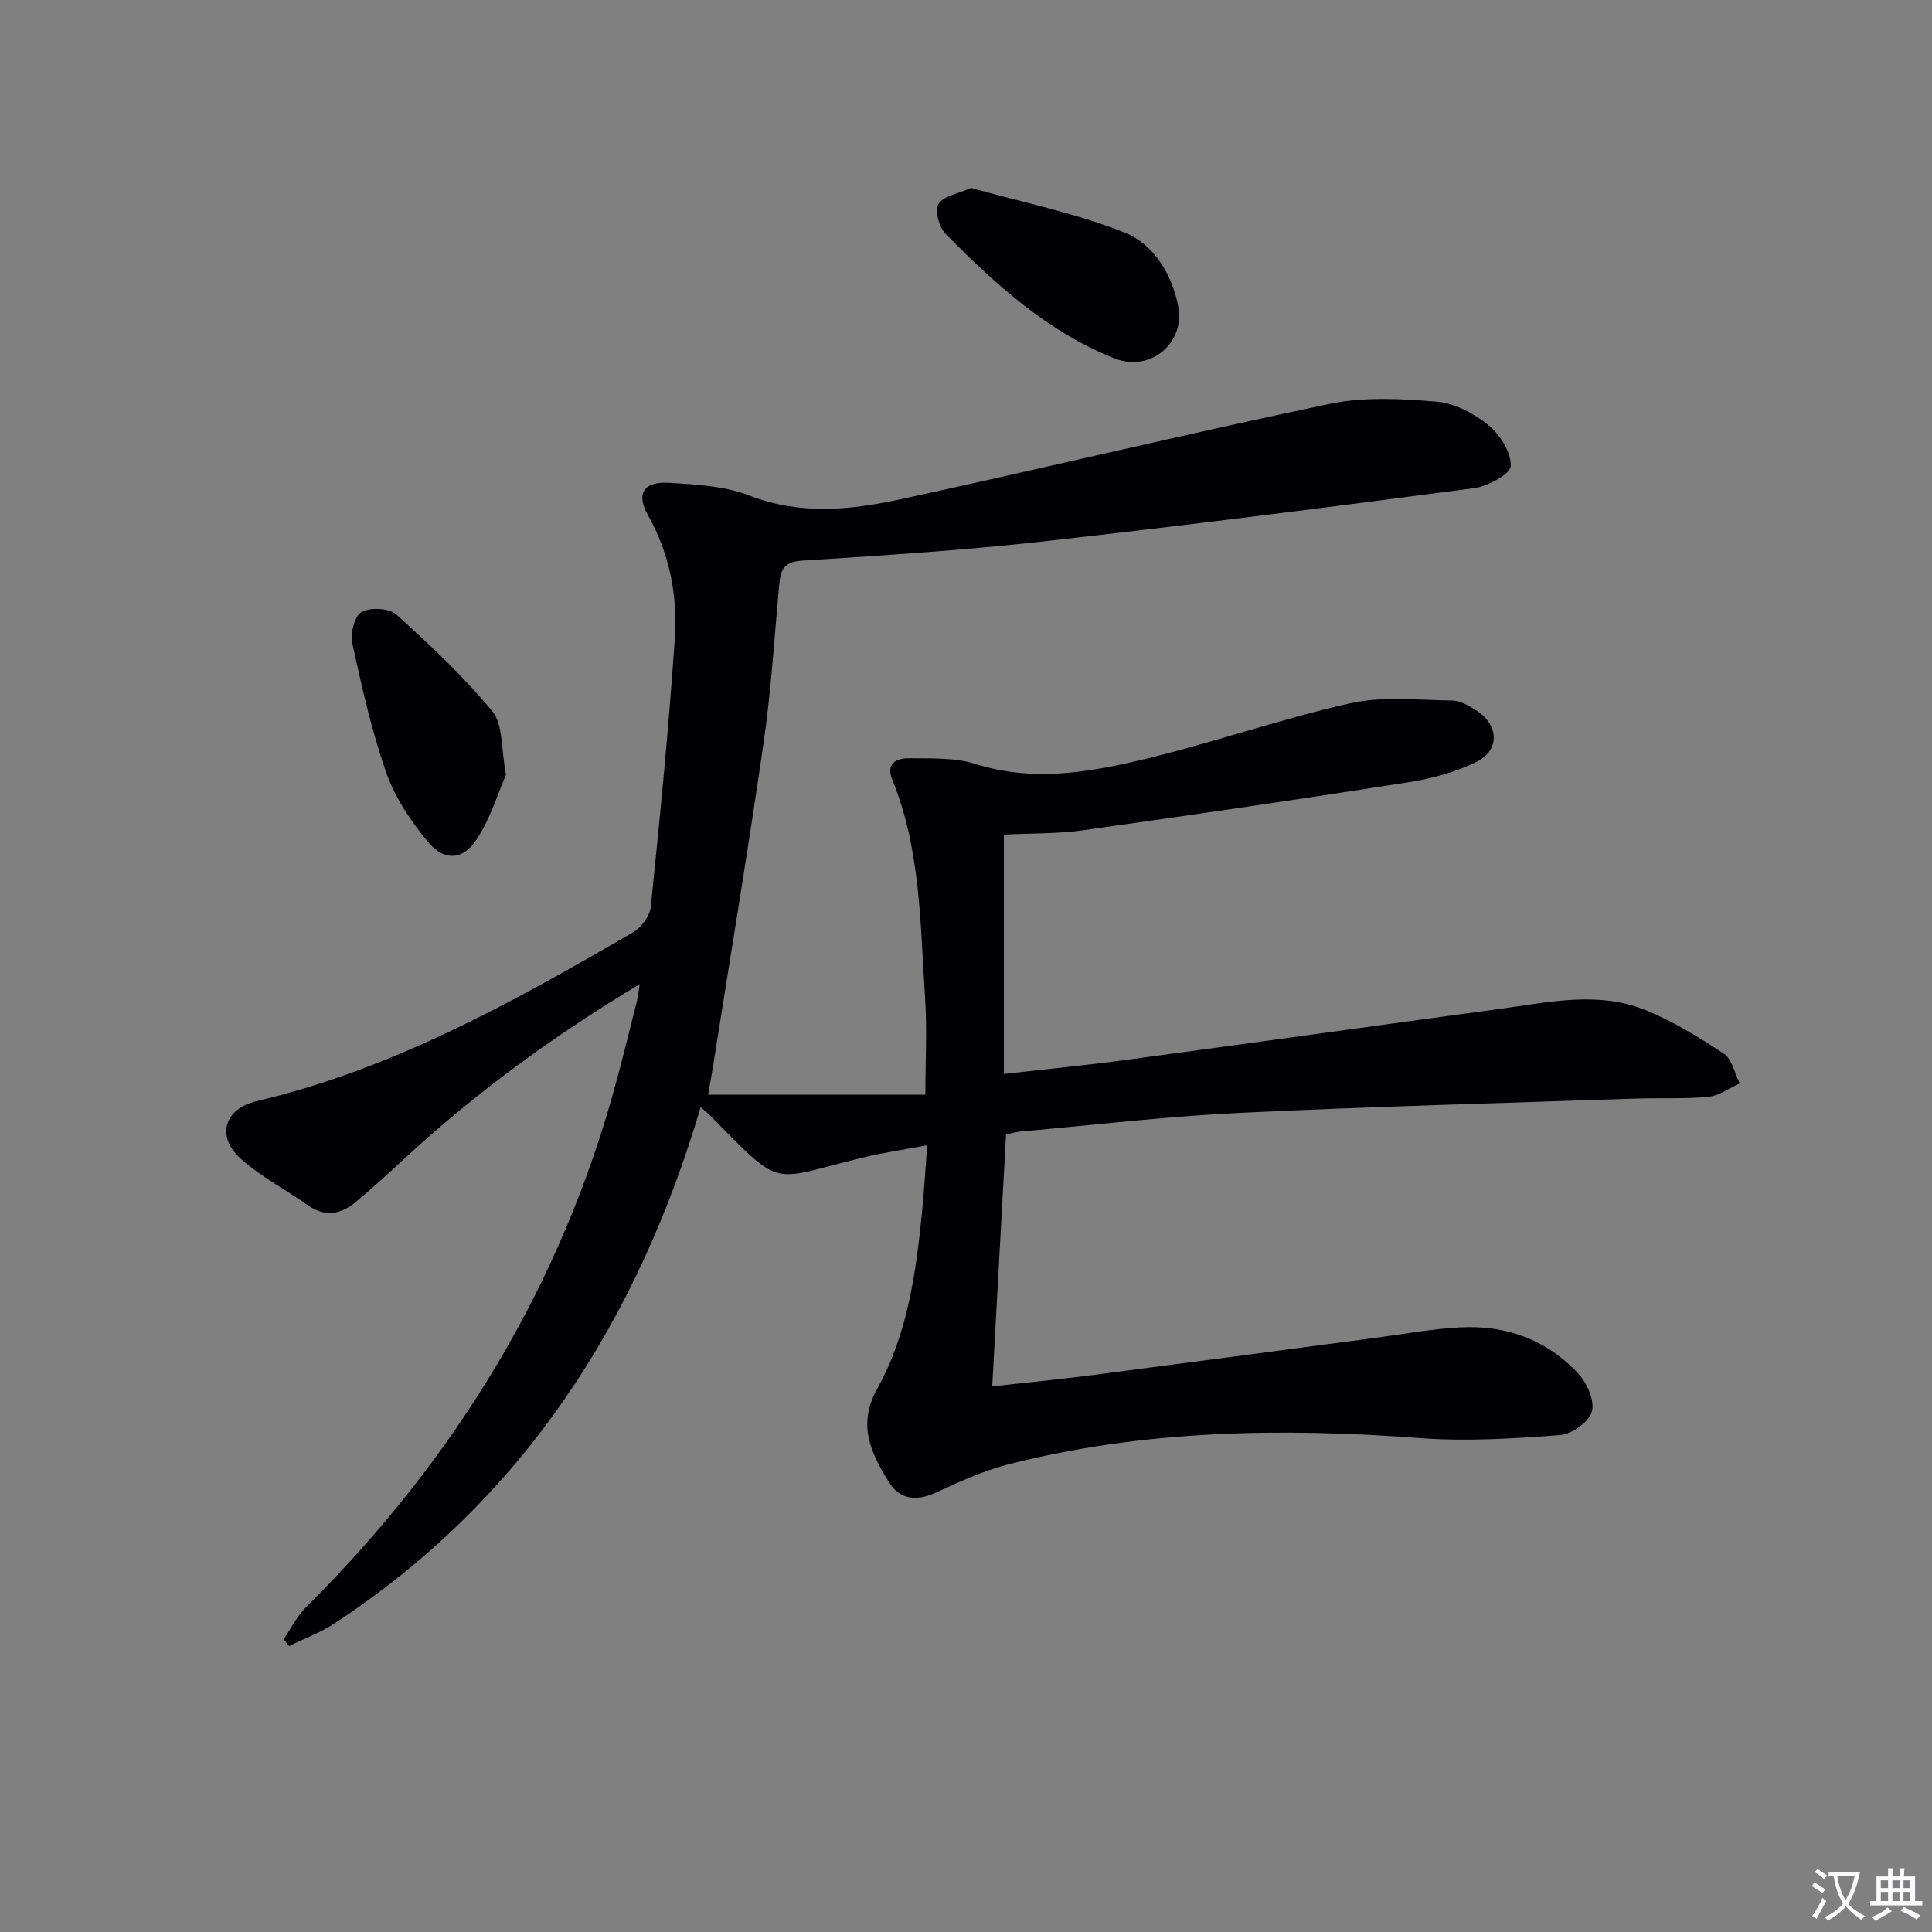 <svg enable-background="new 0 0 400 400" viewBox="0 0 400 400" xmlns="http://www.w3.org/2000/svg"><rect x="0" y="0" width="400" height="400" fill="#808080" stroke="none"/><path d="m377.9 391.2c-.2.3-.4.5-.6.8-.7-.6-1.4-1-2.2-1.5.2-.3.4-.5.5-.8.6.4 1.4.8 2.3 1.5zm-1.8 6.1c-.2-.2-.5-.4-.9-.6.4-.6.8-1.2 1.2-1.9s.7-1.3.9-1.9c.3.3.5.5.8.7-.7 1.3-1.4 2.6-2 3.7zm2.2-9c-.3.3-.5.5-.6.8-.6-.6-1.3-1.1-2-1.5.3-.3.5-.5.6-.7.6.5 1.3.9 2 1.4zm.3.2v-.9h2 4.5c-.3 1.3-.6 2.5-1 3.6s-.9 2.1-1.4 3c.4.5 1 1 1.6 1.4s1.2.8 1.9 1.1c-.3.2-.5.4-.8.8-.4-.3-1-.7-1.6-1.2s-1.2-1.1-1.6-1.6c-.5.6-1.1 1.1-1.7 1.6s-1.4.9-2.1 1.4c-.1-.3-.3-.5-.7-.8.6-.2 1.2-.5 1.9-1s1.4-1.1 2-1.8c-.5-.8-.9-1.6-1.2-2.5s-.6-2-.8-3.2c-.4.1-.7.1-1 .1zm2.5 2.7c.3 1 .7 1.7 1 2.2.3-.5.6-1.1 1-2s.6-1.9.9-3h-3.2-.4c.1.9.3 1.8.7 2.8z" fill="#fbfafc"/><path d="m396.5 388.5v1.5 3.6h1.5v.9c-.4 0-1 0-1.7 0h-7.9c-.5 0-.9 0-1.2 0v-.9h1.3v-3.5c0-.7 0-1.2 0-1.6h2.4c0-.8 0-1.4 0-1.7h1c0 .3-.1.8-.1 1.7h1.5c0-.8 0-1.4 0-1.7h1c0 .3-.1.9-.1 1.7zm-8.2 9.2c-.2-.3-.5-.5-.8-.8.8-.3 1.4-.6 1.9-.9s1-.7 1.4-1.1c.3.3.6.5.9.8-1.6 1-2.8 1.6-3.4 2zm2.6-6.8v-1.6h-1.5v1.6zm0 2.7v-1.9h-1.5v1.9zm2.4-2.7v-1.6h-1.5v1.6zm0 2.7v-1.9h-1.5v1.9zm.2 2 .7-.8c.4.2.9.5 1.6.8s1.3.7 1.8 1c-.3.3-.5.5-.8.8-.4-.3-1.5-1-3.3-1.8zm2-4.7v-1.6h-1.4v1.6zm0 2.7v-1.9h-1.4v1.9z" fill="#fbfafc"/><g fill="#010103"><path d="m132.44 203.76c-17.96 10.78-34.01 22.53-48.71 36.13-3.3 3.05-6.62 6.08-10.06 8.96-3.1 2.6-6.41 3.19-10 .64-4.59-3.26-9.73-5.89-13.87-9.63-5.06-4.57-3.39-10.31 3.32-11.88 28.26-6.62 53.2-20.59 77.96-34.96 1.71-.99 3.46-3.39 3.66-5.28 1.89-18.5 3.72-37.01 4.97-55.55.6-8.85-1.05-17.51-5.54-25.49-2.53-4.5-.94-7.07 4.39-6.74 5.59.34 11.49.65 16.6 2.64 10.52 4.08 20.95 3 31.31.76 29.66-6.42 59.17-13.54 88.87-19.75 7.13-1.49 14.83-1.06 22.17-.44 3.71.32 7.71 2.45 10.67 4.87 2.4 1.96 4.72 5.64 4.6 8.45-.07 1.68-4.76 4.2-7.61 4.58-29.81 3.92-59.63 7.72-89.51 11.06-16.51 1.84-33.11 2.89-49.69 3.95-3.7.24-4.37 1.96-4.64 4.91-1 10.92-1.66 21.89-3.23 32.74-3.25 22.49-6.98 44.91-10.53 67.36-.28 1.75-.61 3.49-.97 5.56h44.99c0-6.99.37-13.62-.07-20.21-1.02-15.2-.89-30.61-6.81-45.09-1.35-3.31.97-4.39 3.43-4.36 4.63.06 9.51-.18 13.82 1.18 11.67 3.7 23.11 1.82 34.36-.85 14.5-3.43 28.63-8.43 43.16-11.7 6.75-1.52 14.07-.68 21.12-.59 1.69.02 3.5 1.08 5.02 2.04 4.72 3 4.98 8.24.04 10.68-4.37 2.16-9.33 3.47-14.18 4.23-22.47 3.52-44.98 6.8-67.5 9.95-5.06.71-10.24.57-16.14.87v49.55c8.33-.95 17.02-1.79 25.67-2.96 25.68-3.44 51.33-7.05 77.01-10.51 10.02-1.35 20.21-3.74 30.04.2 5.76 2.31 11.17 5.65 16.36 9.09 1.7 1.13 2.21 4.04 3.27 6.14-2.16.97-4.26 2.55-6.49 2.77-4.96.48-9.98.2-14.98.37-27.43.93-54.86 1.64-82.27 2.97-15.09.73-30.13 2.52-45.19 3.85-.81.07-1.6.32-2.97.6-.94 17.18-1.88 34.32-2.86 52.17 7.24-.81 13.94-1.46 20.61-2.32 19.6-2.54 39.18-5.16 58.77-7.74 5.76-.76 11.5-1.82 17.29-2.15 9.6-.56 18.13 2.51 24.7 9.6 1.81 1.95 3.41 5.64 2.77 7.85-.62 2.14-4.16 4.66-6.58 4.84-9.59.72-19.31 1.35-28.87.63-28.85-2.16-57.47-1.72-85.65 5.51-5.1 1.31-9.99 3.61-14.81 5.81-3.97 1.81-7.41 1.37-9.62-2.22-3.68-5.95-6.62-11.78-2.42-19.32 6.32-11.34 8.05-24.15 9.31-36.93.4-4.1.64-8.22 1.04-13.49-4.94.94-9.26 1.56-13.49 2.59-19.34 4.71-16.23 6.67-31.46-8.73-.45-.46-.96-.86-1.96-1.75-13.19 44.49-36.76 81.27-75.82 106.9-2.9 1.91-6.25 3.13-9.39 4.68-.38-.47-.76-.93-1.14-1.4 1.54-2.23 2.76-4.78 4.65-6.65 30.98-30.76 52.98-66.8 64.33-109.12 1.5-5.61 2.88-11.25 4.3-16.88.14-.68.19-1.33.45-2.99z"/><path d="m104.76 160.39c-1.68 3.84-3.22 9.14-6.14 13.5-2.86 4.26-6.71 4.4-10.02.42-3.53-4.25-6.8-9.14-8.61-14.3-3.06-8.71-5.08-17.81-7.06-26.86-.44-2.02.49-5.66 1.94-6.45 1.84-1 5.71-.81 7.2.54 6.99 6.31 13.92 12.82 19.9 20.07 2.2 2.67 1.73 7.56 2.79 13.08z"/><path d="m201.05 38.91c10.64 2.98 21.6 5.19 31.82 9.25 5.95 2.36 9.77 8.57 11.05 15.18 1.52 7.81-5.84 13.79-13.21 10.86-13.86-5.53-24.68-15.38-34.95-25.8-1.34-1.36-2.26-4.82-1.46-6.16.99-1.66 3.99-2.09 6.75-3.33z"/></g></svg>